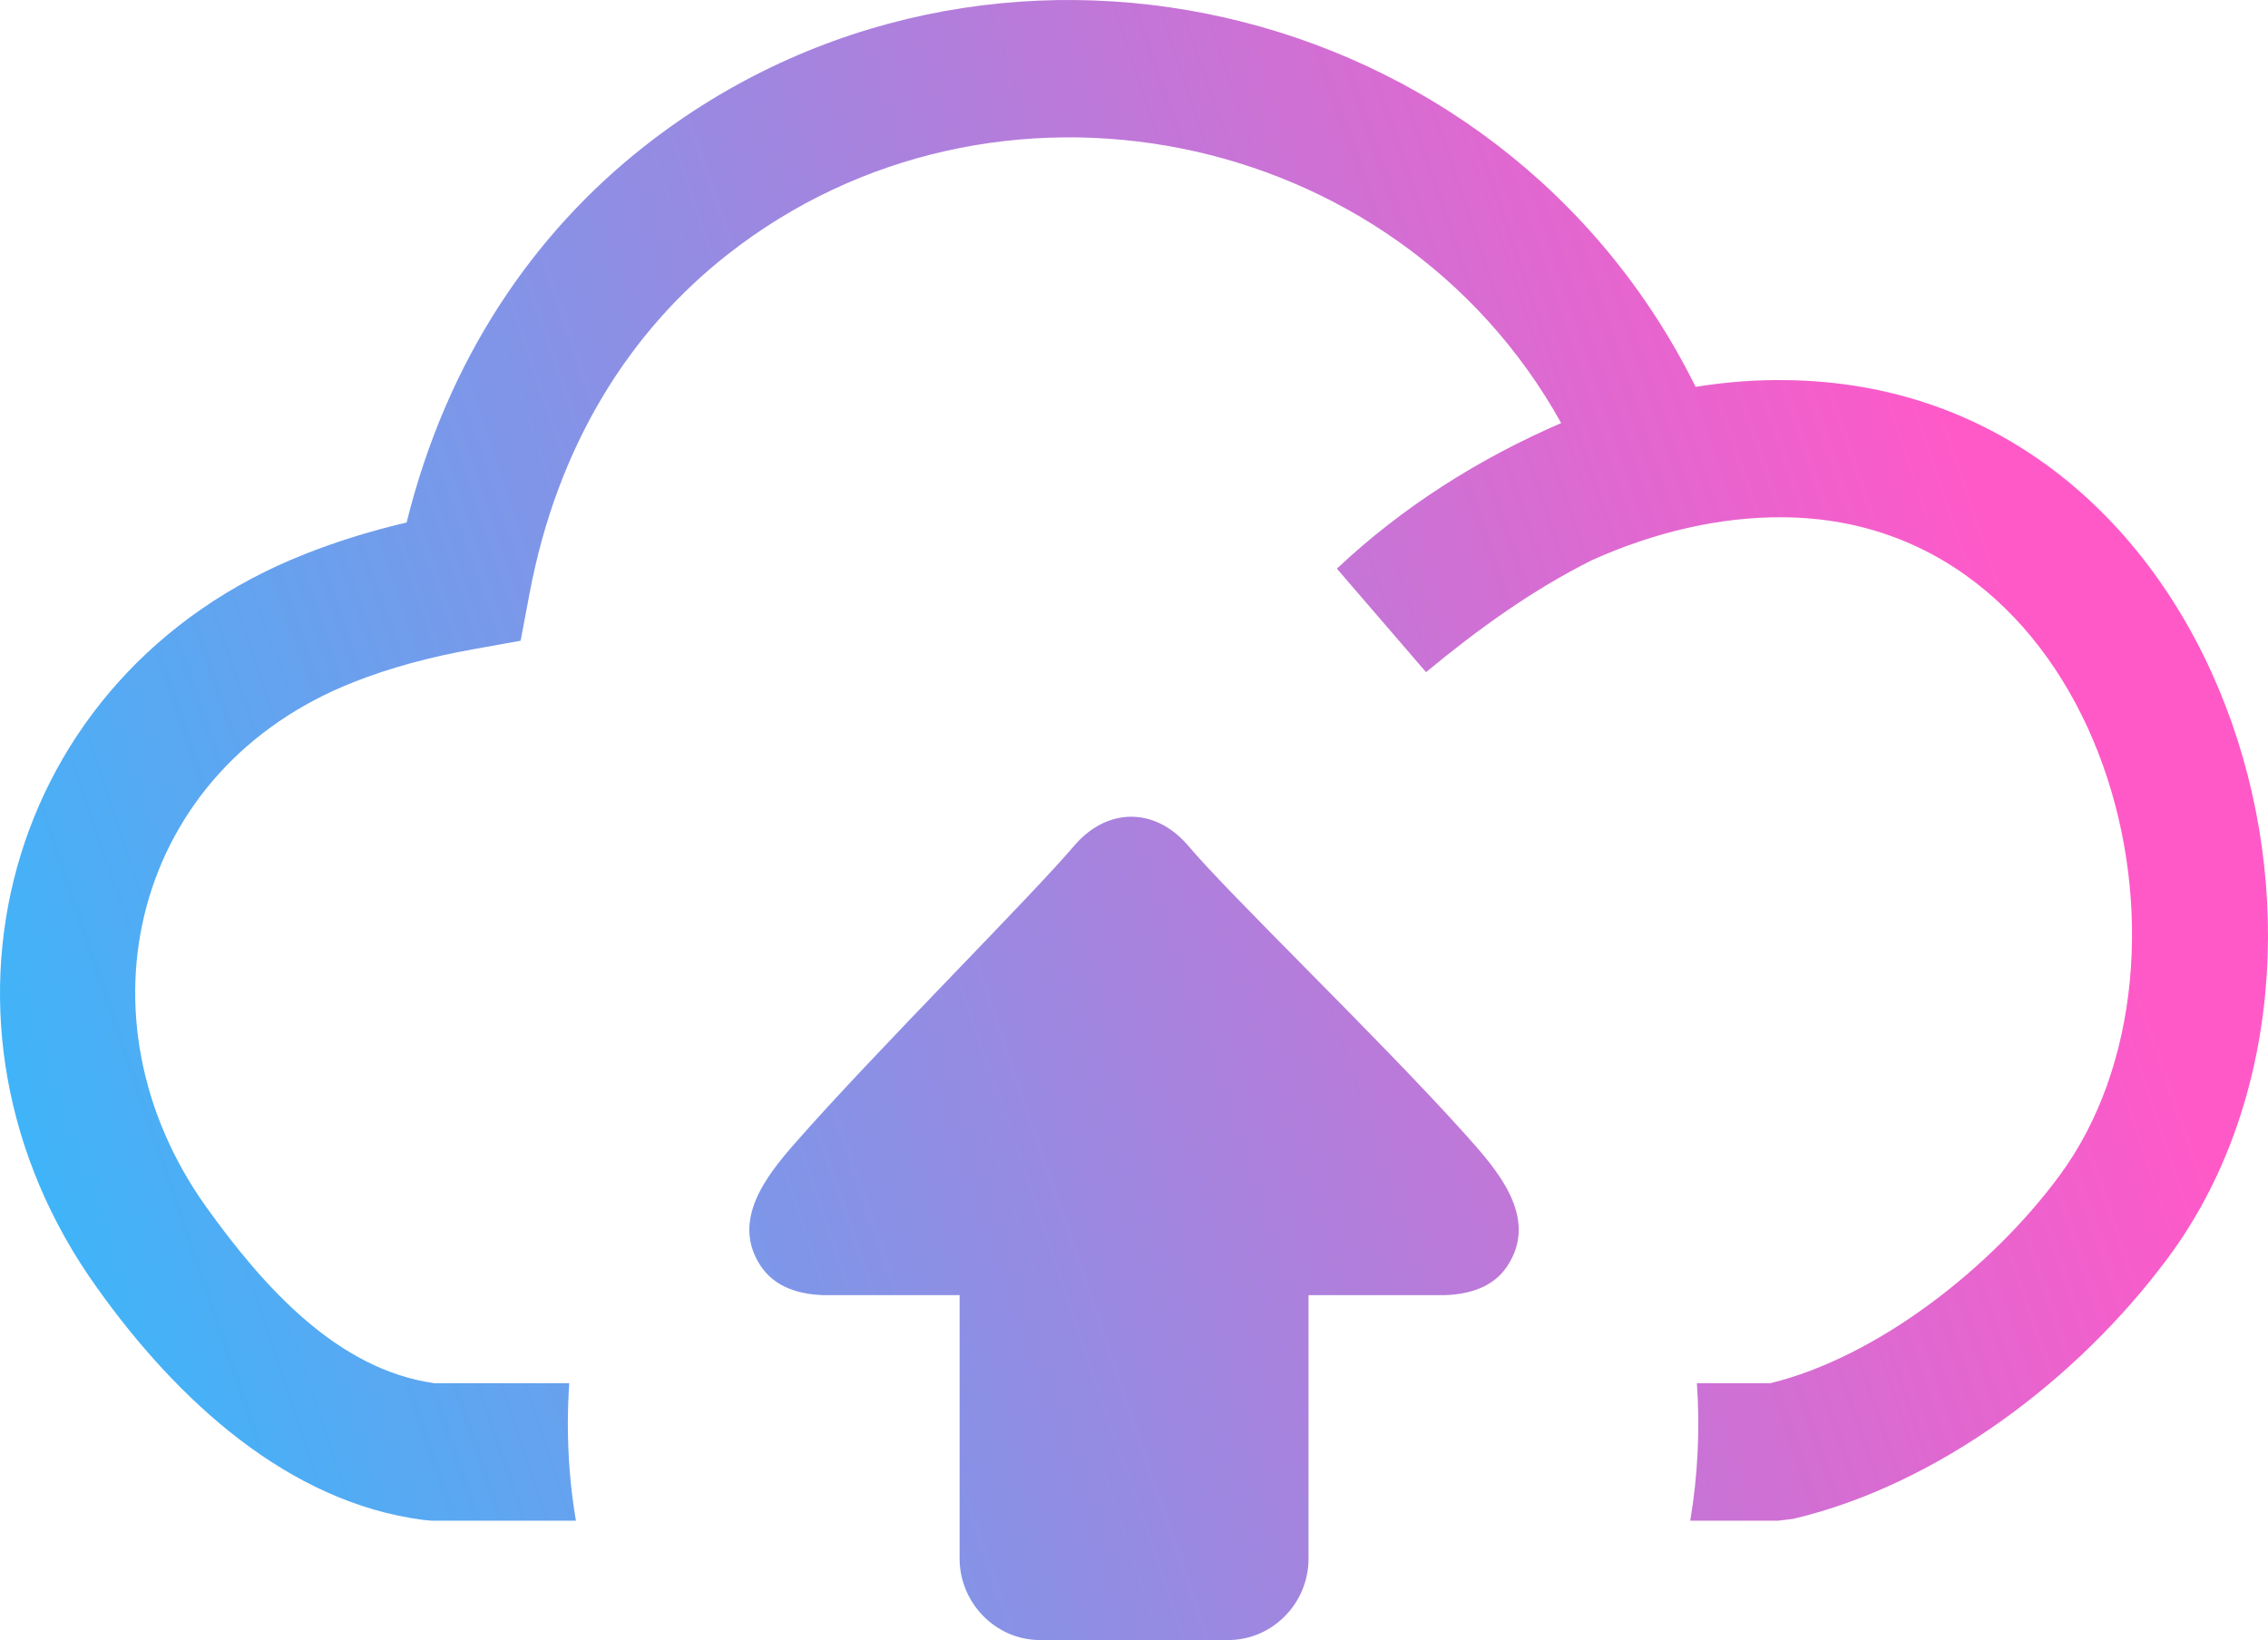 <svg xmlns="http://www.w3.org/2000/svg" width="112" height="81" viewBox="0 0 112 81" fill="none"><path d="M78.606 27.67C75.639 29.157 72.982 31.079 70.422 33.197L66.019 28.085C69.258 25.035 73.036 22.649 77.096 20.895C68.88 6.126 49.009 2.263 35.906 12.589C31.148 16.327 27.536 21.921 26.147 29.33L25.71 31.645L23.435 32.054C21.206 32.449 19.215 32.995 17.469 33.688C6.576 37.965 3.518 50.269 10.183 59.611C13.035 63.587 16.671 67.64 21.442 68.314H28.112C28.066 68.98 28.042 69.651 28.042 70.328C28.042 71.957 28.177 73.553 28.44 75.107H21.335L20.915 75.069C14.236 74.208 8.748 69.162 4.782 63.589C-4.465 50.67 0.088 33.257 15.079 27.357C16.642 26.738 18.316 26.221 20.079 25.805C22.081 17.739 26.346 11.528 31.83 7.218C48.716 -6.058 74.064 -0.4 83.735 19.106C85.19 18.873 86.647 18.756 88.093 18.773C109.727 18.936 118.283 47.008 107.056 62.13C102.557 68.188 95.655 73.342 88.548 75.016L87.802 75.107H83.469C83.845 72.864 83.955 70.584 83.797 68.314H87.43C92.713 67.025 98.348 62.614 101.699 58.069C109.675 47.29 104.014 25.65 88.047 25.548C84.928 25.521 81.679 26.287 78.606 27.67ZM51.347 81H60.657C62.834 81 64.619 79.189 64.619 76.98V63.964H71.409C72.84 63.902 73.855 63.422 74.443 62.517C76.033 60.095 73.861 57.704 72.354 56.02C68.077 51.256 60.712 44.204 58.601 41.683C57 39.889 54.725 39.889 53.123 41.683C50.943 44.267 43.315 51.842 39.248 56.475C37.837 58.088 36.094 60.286 37.559 62.517C38.163 63.422 39.167 63.902 40.598 63.964H47.388V76.98C47.388 79.164 49.171 81 51.347 81Z" fill="url(#paint0_linear_11_24)"></path><defs><linearGradient id="paint0_linear_11_24" x1="-11.5" y1="64.8" x2="98.788" y2="27.171" gradientUnits="userSpaceOnUse"><stop stop-color="#24C1FF"></stop><stop offset="1" stop-color="#FF59C8"></stop></linearGradient></defs></svg>
